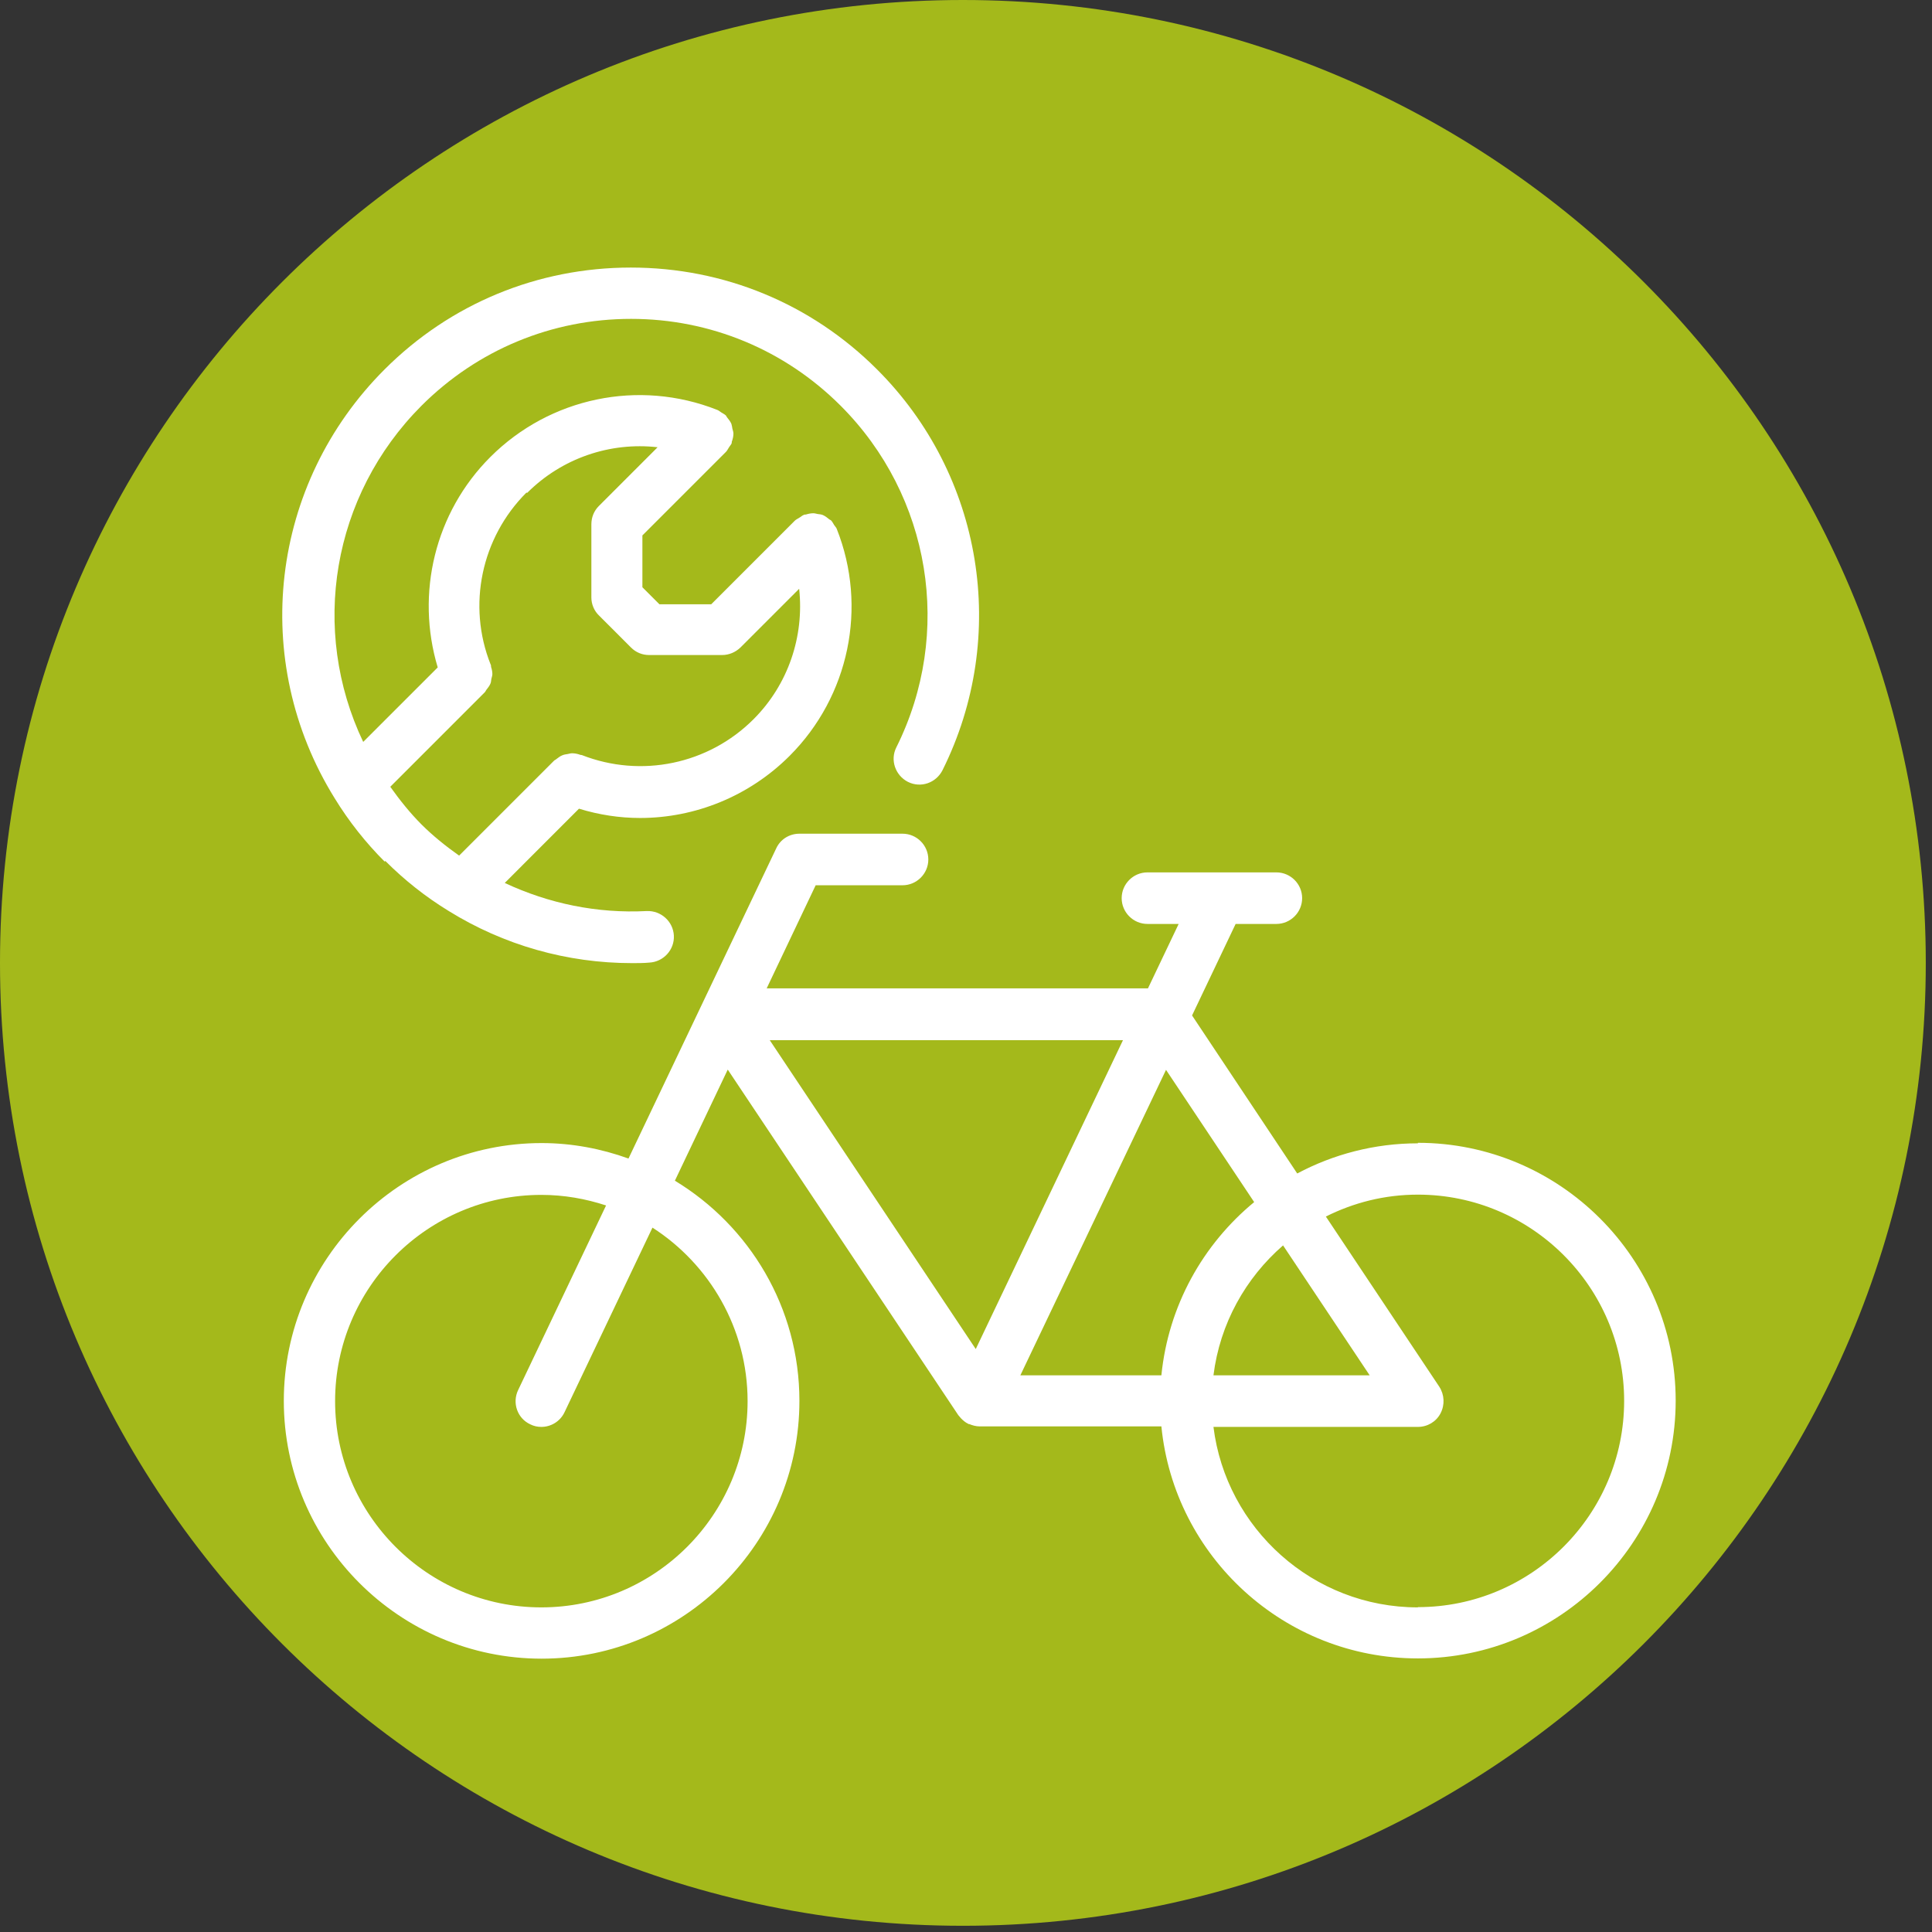 <?xml version="1.0" encoding="UTF-8"?>
<svg xmlns="http://www.w3.org/2000/svg" xmlns:xlink="http://www.w3.org/1999/xlink" width="434" zoomAndPan="magnify" viewBox="0 0 325.5 325.5" height="434" preserveAspectRatio="xMidYMid meet" version="1.2">
  <rect x="0" y="0" width="325.5" height="325.5" fill="#333333" stroke="none"/>
  <defs>
    <clipPath id="a6c8821c47">
      <path d="M 0 0 L 324.453 0 L 324.453 324.453 L 0 324.453 Z M 0 0 "></path>
    </clipPath>
    <clipPath id="6ded0409fb">
      <path d="M 162.227 0 C 72.633 0 0 72.633 0 162.227 C 0 251.82 72.633 324.453 162.227 324.453 C 251.82 324.453 324.453 251.82 324.453 162.227 C 324.453 72.633 251.82 0 162.227 0 Z M 162.227 0 "></path>
    </clipPath>
    <clipPath id="5c5cfe033e">
      <path d="M 47 140 L 282.504 140 L 282.504 280 L 47 280 Z M 47 140 "></path>
    </clipPath>
  </defs>
  <g id="1c7a7d1cec">
    <g clip-rule="nonzero" clip-path="url(#a6c8821c47)">
      <g clip-rule="nonzero" clip-path="url(#6ded0409fb)">
        <path style=" stroke:none;fill-rule:nonzero;fill:#a4b91b;fill-opacity:1;" d="M 0 0 L 324.453 0 L 324.453 324.453 L 0 324.453 Z M 0 0 "></path>
      </g>
    </g>
    <g clip-rule="nonzero" clip-path="url(#5c5cfe033e)">
      <path style=" stroke:none;fill-rule:nonzero;fill:#ffffff;fill-opacity:1;" d="M 238.883 192.625 C 231.543 192.625 224.594 194.492 218.555 197.707 L 200.836 171.082 L 208.176 155.664 L 215.039 155.664 C 217.426 155.664 219.383 153.707 219.383 151.32 C 219.383 148.93 217.426 146.977 215.039 146.977 L 193.32 146.977 C 190.934 146.977 188.977 148.93 188.977 151.32 C 188.977 153.707 190.934 155.664 193.32 155.664 L 198.578 155.664 L 193.406 166.52 L 129.168 166.52 L 137.422 149.148 L 152.059 149.148 C 154.445 149.148 156.402 147.191 156.402 144.805 C 156.402 142.414 154.445 140.461 152.059 140.461 L 134.684 140.461 C 132.988 140.461 131.469 141.414 130.773 142.938 L 105.887 195.188 C 101.324 193.539 96.375 192.582 91.25 192.582 C 67.316 192.582 47.816 212.082 47.816 236.016 C 47.816 259.949 67.316 279.449 91.25 279.449 C 115.184 279.449 134.684 259.949 134.684 236.016 C 134.684 220.293 126.258 206.523 113.703 198.922 L 122.609 180.203 L 161.441 238.406 C 161.441 238.406 161.613 238.621 161.699 238.711 C 161.789 238.797 161.832 238.883 161.918 238.969 C 162.266 239.316 162.656 239.664 163.133 239.883 C 163.133 239.883 163.133 239.883 163.176 239.926 C 163.176 239.926 163.266 239.926 163.309 239.926 C 163.828 240.145 164.438 240.316 165.043 240.316 L 195.668 240.316 C 197.836 262.25 216.383 279.406 238.883 279.406 C 262.816 279.406 282.316 259.906 282.316 235.973 C 282.316 212.039 262.816 192.539 238.883 192.539 Z M 125.953 236.059 C 125.953 255.215 110.359 270.809 91.207 270.809 C 72.051 270.809 56.457 255.215 56.457 236.059 C 56.457 216.906 72.051 201.312 91.207 201.312 C 95.027 201.312 98.676 201.965 102.109 203.094 L 87.297 234.191 C 86.254 236.363 87.168 238.969 89.34 239.969 C 89.945 240.273 90.555 240.402 91.207 240.402 C 92.812 240.402 94.375 239.492 95.113 237.926 L 109.926 206.828 C 119.523 212.996 125.953 223.812 125.953 236.059 Z M 211.301 202.527 C 202.66 209.652 196.84 219.988 195.668 231.715 L 171.906 231.715 L 196.449 180.246 Z M 216.168 209.824 L 230.762 231.715 L 204.441 231.715 C 205.527 222.984 209.871 215.297 216.168 209.824 Z M 189.195 175.25 L 164.395 227.285 L 129.688 175.25 Z M 238.883 270.809 C 221.207 270.809 206.566 257.516 204.441 240.402 L 238.883 240.402 C 240.492 240.402 241.969 239.535 242.707 238.102 C 243.445 236.668 243.355 234.973 242.488 233.629 L 223.379 204.961 C 228.07 202.613 233.281 201.27 238.883 201.27 C 258.039 201.27 273.633 216.863 273.633 236.016 C 273.633 255.172 258.039 270.766 238.883 270.766 Z M 238.883 270.809 "></path>
    </g>
    <path style=" stroke:none;fill-rule:nonzero;fill:#ffffff;fill-opacity:1;" d="M 64.93 145.062 C 68.141 148.277 71.703 151.102 75.613 153.492 C 84.863 159.223 95.508 162.266 106.496 162.266 C 107.449 162.266 108.449 162.266 109.406 162.176 C 111.793 162.047 113.66 160.004 113.531 157.617 C 113.402 155.227 111.359 153.402 108.969 153.492 C 100.586 153.926 92.465 152.23 85.039 148.758 L 97.547 136.246 C 100.934 137.289 104.41 137.812 107.84 137.812 C 117.094 137.812 126.215 134.164 133.035 127.344 C 143.066 117.309 146.195 102.281 140.98 89.121 C 140.895 88.859 140.68 88.688 140.547 88.469 C 140.375 88.207 140.242 87.906 140.027 87.688 C 139.941 87.602 139.766 87.559 139.68 87.469 C 139.375 87.211 139.027 86.949 138.637 86.773 C 138.332 86.645 138.07 86.645 137.77 86.602 C 137.508 86.559 137.289 86.473 137.031 86.473 C 136.594 86.473 136.203 86.559 135.77 86.688 C 135.641 86.688 135.508 86.688 135.379 86.773 C 135.117 86.863 134.945 87.078 134.684 87.211 C 134.422 87.383 134.121 87.512 133.902 87.73 L 119.828 101.805 L 111.098 101.805 C 111.098 101.805 109.664 100.371 109.664 100.371 L 108.23 98.938 L 108.23 90.207 C 108.23 90.207 122.305 76.133 122.305 76.133 C 122.523 75.918 122.652 75.613 122.828 75.352 C 122.957 75.133 123.172 74.918 123.262 74.699 C 123.305 74.57 123.262 74.395 123.348 74.266 C 123.477 73.875 123.566 73.484 123.566 73.051 C 123.566 72.789 123.477 72.527 123.391 72.223 C 123.348 71.965 123.305 71.66 123.219 71.398 C 123.043 71.008 122.781 70.66 122.523 70.355 C 122.434 70.27 122.391 70.098 122.305 70.008 C 122.086 69.793 121.785 69.66 121.523 69.488 C 121.305 69.359 121.09 69.141 120.828 69.055 C 107.625 63.84 92.641 66.969 82.605 77.004 C 73.266 86.34 70.008 99.98 73.746 112.445 L 61.191 124.996 C 52.203 106.102 55.895 83.516 71.008 68.359 C 80.434 58.934 92.988 53.723 106.32 53.723 C 119.656 53.723 132.207 58.934 141.633 68.359 C 156.836 83.562 160.613 106.668 151.016 125.91 C 149.93 128.039 150.84 130.645 152.969 131.73 C 155.141 132.816 157.703 131.902 158.789 129.773 C 170.039 107.188 165.609 80.043 147.758 62.234 C 136.684 51.16 121.957 45.078 106.277 45.078 C 90.598 45.078 75.875 51.16 64.797 62.234 C 45.469 81.562 41.996 111.273 56.371 134.465 C 58.762 138.375 61.625 141.98 64.797 145.152 Z M 88.816 83.039 C 94.68 77.176 102.805 74.441 110.793 75.352 L 100.891 85.254 C 100.066 86.082 99.633 87.164 99.633 88.34 L 99.633 100.676 C 99.633 101.805 100.109 102.934 100.934 103.715 L 103.629 106.406 L 106.32 109.102 C 107.145 109.926 108.23 110.359 109.363 110.359 L 121.652 110.359 C 122.828 110.359 123.914 109.883 124.738 109.102 L 134.641 99.199 C 135.508 107.188 132.816 115.312 126.953 121.176 C 119.352 128.777 108.016 131.121 98.023 127.211 C 97.895 127.168 97.766 127.211 97.633 127.125 C 97.242 126.996 96.809 126.91 96.375 126.91 C 96.113 126.91 95.898 126.996 95.637 127.039 C 95.332 127.082 95.027 127.125 94.723 127.258 C 94.375 127.387 94.074 127.648 93.77 127.863 C 93.637 127.996 93.465 128.039 93.336 128.168 L 77.352 144.152 C 75.09 142.547 72.965 140.852 71.008 138.898 C 69.098 136.984 67.359 134.812 65.754 132.555 L 81.695 116.613 C 81.781 116.527 81.824 116.398 81.91 116.266 C 82.172 115.918 82.434 115.617 82.605 115.227 C 82.734 114.965 82.734 114.703 82.781 114.398 C 82.824 114.141 82.953 113.879 82.953 113.574 C 82.953 113.184 82.867 112.75 82.734 112.359 C 82.734 112.227 82.734 112.055 82.648 111.922 C 78.695 101.977 81.086 90.598 88.688 82.996 Z M 88.816 83.039 "></path>
  </g>
</svg>
